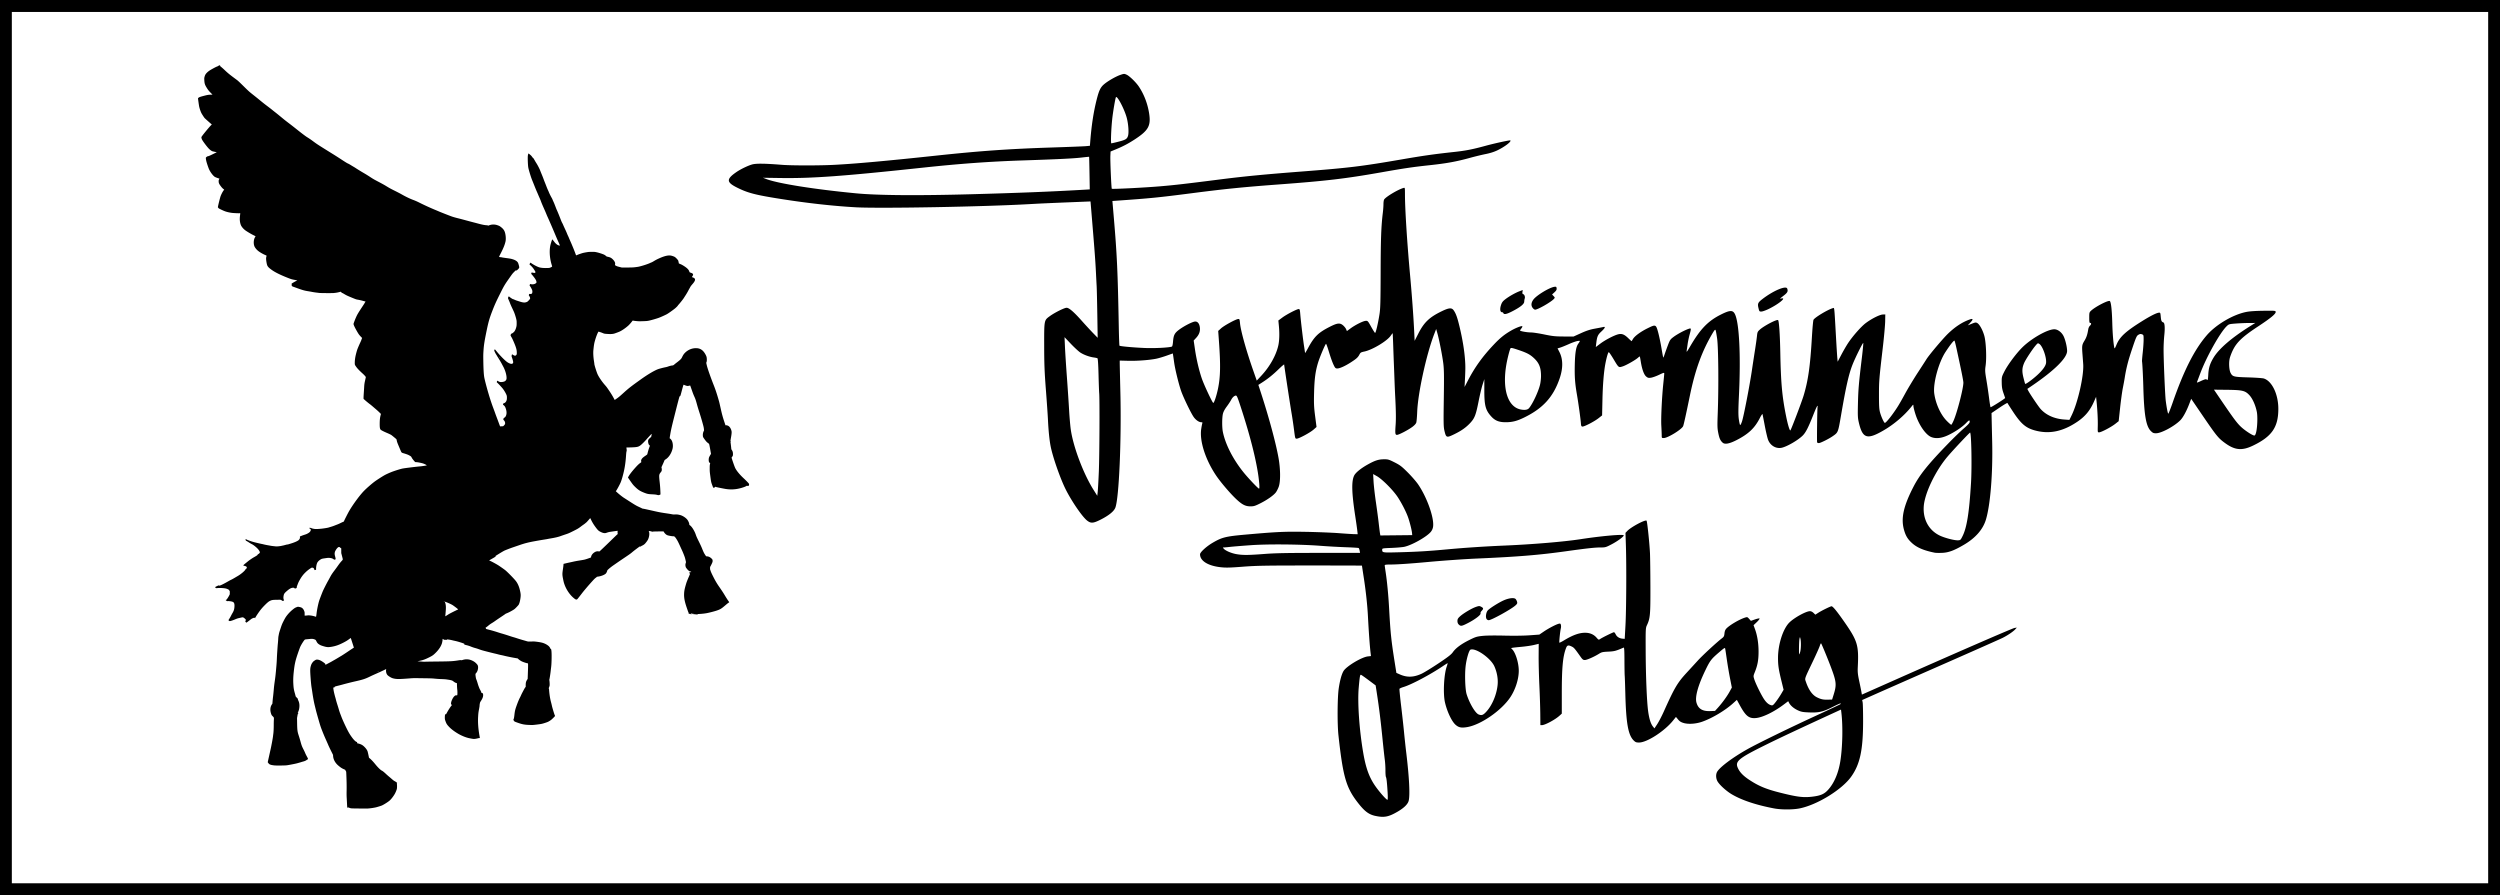 <svg xmlns="http://www.w3.org/2000/svg" xml:space="preserve" width="1492.079" height="534.23"><rect width="100%" height="100%" fill="#808080" stroke="none"/><g style="display:inline"><path d="M-543.045 115.807v-262.416H941.76v524.832H-543.045Z" style="display:inline;fill:#fff;stroke:#000;stroke-width:1.176" transform="translate(547.59 153.037)"/><path d="M273.252 333.922c-4.048-.879-6.628-2.888-10.89-8.48-6.61-8.676-8.478-15.331-11.124-39.632-.736-6.754-.637-22.636.174-28.031.735-4.89 1.741-8.505 2.881-10.356 1.768-2.87 10.801-8.279 14.525-8.698l1.82-.206-.226-1.927c-.491-4.19-1.081-12.369-1.581-21.932-.343-6.56-1.238-14.868-2.45-22.742a990.157 990.157 0 0 1-1.118-7.36c0-.052-13.886-.092-30.857-.09-26.834.005-32.085.1-40.278.729-7.832.6-10.067.65-13.244.295-7.545-.843-12.25-3.8-12.25-7.698 0-1.234 3.787-4.696 7.542-6.896 5.585-3.273 7.778-3.813 19.824-4.884 18.65-1.658 23.285-1.866 36.187-1.623 6.67.126 15.44.484 19.488.795 4.048.312 8.189.572 9.202.58l1.841.013-.262-2.359c-.145-1.297-.68-5.077-1.19-8.398-2.149-13.993-2.324-20.967-.61-24.297.9-1.746 4.061-4.307 8.071-6.538 4.302-2.393 6.422-3.08 9.61-3.11 2.507-.024 2.957.105 6.418 1.851 3.262 1.646 4.235 2.392 7.885 6.04 2.29 2.289 5.068 5.489 6.173 7.11 5.32 7.81 9.626 19.988 8.91 25.198a6.31 6.31 0 0 1-1.386 3.146c-2.42 2.936-11.316 7.948-15.785 8.893-1.141.242-4.581.54-7.643.661-5.335.212-5.567.255-5.562 1.014.014 1.86-.004 1.858 10.24 1.583 10.807-.29 17.44-.693 28.632-1.738 10.109-.945 22.444-1.76 34.16-2.261 16.834-.719 35.388-2.274 45.294-3.797 12.723-1.956 25.856-3.11 25.856-2.272 0 .739-3.713 3.467-7.201 5.292-3.516 1.839-3.763 1.909-6.726 1.909-3.308 0-8.115.53-20.61 2.273-16.22 2.263-28.514 3.267-53.221 4.347-7.355.322-20.127 1.223-29.253 2.064-10.73.988-18.319 1.499-22.364 1.503-2.392.002-3.3.134-3.296.476.003.26.255 2.085.558 4.057.852 5.544 1.642 13.825 2.07 21.704.786 14.436 1.261 19.031 3.292 31.86l1.04 6.57 2.084.922c4.304 1.904 8.261 1.772 13.001-.434 1.47-.683 5.984-3.452 10.032-6.154 5.685-3.793 7.633-5.304 8.56-6.639 1.71-2.458 4.95-4.874 9.766-7.278 3.784-1.89 4.52-2.12 7.926-2.485 2.29-.245 7.363-.311 13.003-.17 5.533.138 11.598.062 15.098-.189l5.85-.42 2.643-1.798c2.882-1.963 7.326-4.283 8.956-4.677.882-.212 1.064-.11 1.27.708.131.525.119 1.42-.028 1.986-.411 1.583-1.106 8.362-.88 8.588.11.11 1.36-.506 2.78-1.368 5.25-3.19 9.175-4.588 12.738-4.538 2.76.039 4.985 1.005 6.63 2.878 1.26 1.434 1.276 1.44 2.264.798 1.505-.978 7.675-4.005 8.164-4.005.236 0 .71.586 1.052 1.304.694 1.456 2.225 2.41 4.112 2.559l1.256.1.45-8.115c.501-9.009.644-35.626.256-47.48l-.251-7.66 1.093-1.146c2.274-2.382 10.75-6.89 11.494-6.113.392.41 1.763 13.454 2.036 19.369.119 2.595.234 11.682.255 20.194.042 16.642-.145 18.697-2.077 22.825-.77 1.647-.798 2.192-.747 14.92.062 15.547.681 30.744 1.488 36.53.626 4.486 1.559 7.413 2.892 9.069l.852 1.06 1.685-2.564c.927-1.41 2.678-4.774 3.891-7.476 6.427-14.313 8.118-17.179 13.74-23.282 2.04-2.214 5.033-5.477 6.652-7.253 2.789-3.057 11.318-10.929 14.277-13.177 1.182-.898 1.394-1.298 1.55-2.93.125-1.295.467-2.199 1.086-2.865 1.89-2.036 7.639-5.439 11.069-6.551 1.445-.469 1.512-.45 2.55.71l1.064 1.193 2.43-.848c1.336-.466 2.565-.712 2.73-.547.167.166-.569 1.133-1.633 2.148l-1.936 1.847.878 2.419c1.366 3.763 2.087 8.313 2.105 13.272.017 4.948-.547 8.103-2.177 12.178-.974 2.435-.98 2.505-.374 4.43.805 2.552 4.052 9.175 5.761 11.75 1.442 2.173 2.807 3.34 4.364 3.73.854.214 1.183-.033 2.746-2.064.976-1.269 2.417-3.405 3.2-4.747l1.427-2.44-1.276-5.19c-1.703-6.932-2.068-9.393-2.058-13.873.018-8.18 3.056-17.518 6.897-21.193 2.997-2.868 9.733-6.567 12.08-6.634.714-.02 1.478.336 2.195 1.022l1.1 1.054 1.812-1.158c2.042-1.305 7.24-3.853 7.859-3.853.77 0 3.116 2.852 7.45 9.059 8.098 11.595 8.868 14.144 8.216 27.177-.146 2.931.004 4.446.827 8.304.554 2.595 1.144 5.497 1.312 6.449l.305 1.73 17.174-7.622c39.59-17.573 72.689-31.968 73.951-32.163l1.352-.208-.944 1.04c-1.23 1.353-4.488 3.565-7.469 5.067-1.305.659-17.186 7.71-35.292 15.671-18.105 7.961-36.447 16.045-40.759 17.966l-7.84 3.49.28 1.367c.155.752.277 5.868.272 11.37-.014 17.116-1.85 25.63-7.114 33.009-5.501 7.709-20.048 16.694-30.601 18.902-4.06.85-11.111.862-15.476.028-10.633-2.031-19.147-4.869-25.101-8.366-3.541-2.08-7.824-6.048-8.798-8.15-.78-1.686-.82-3.78-.096-5.18 1.437-2.778 9.229-8.637 18.142-13.64 6.102-3.425 24.8-12.558 40.954-20.002 7.785-3.588 14.313-6.666 14.507-6.84.193-.175.267-.402.164-.505-.103-.103-2.324.894-4.936 2.217-5.662 2.867-8.125 3.421-14.118 3.174-3.458-.142-4.475-.334-6.377-1.203-2.418-1.105-4.447-2.81-5.314-4.466l-.534-1.02-2.627 1.977c-5.967 4.488-12.612 7.713-16.653 8.08-4.153.376-6.065-1.155-9.657-7.737l-1.701-3.117-2.31 2.09c-4.767 4.314-12.504 8.913-18.502 10.997-3.627 1.26-8.088 1.564-10.914.742-1.62-.471-2.418-.974-3.378-2.13l-1.257-1.512-1.698 2.132c-5.01 6.289-15.498 13.101-20.24 13.146-1.694.016-2.15-.144-3.175-1.114-3.387-3.205-4.654-10.227-5.106-28.309-.125-4.982-.286-9.653-.358-10.38-.072-.727-.143-4.864-.158-9.194-.02-6.15-.13-7.827-.499-7.664-4.546 2.002-5.519 2.26-9.153 2.425-3.323.151-3.977.299-5.473 1.237-2.92 1.832-7.288 3.76-8.517 3.76-1 0-1.401-.317-2.653-2.09-3.323-4.71-3.828-5.298-5.077-5.913-2.163-1.065-2.82-.892-3.507.925-1.907 5.043-2.513 11.581-2.514 27.133l-.001 11.94-1.461 1.32c-2.613 2.36-8.627 5.562-10.448 5.562h-.871l-.059-6.7c-.032-3.684-.276-11.285-.541-16.89-.265-5.606-.463-13.513-.44-17.572l.043-7.38-2.831.682c-1.557.376-4.87.868-7.36 1.094-2.492.226-4.934.488-5.427.583l-.897.172.78.832c2.013 2.141 3.832 8.18 3.832 12.718 0 4.965-1.984 11.191-5.02 15.758-5.314 7.994-17.644 16.52-25.848 17.876-3.448.57-5.05.232-6.918-1.454-2.268-2.05-4.966-7.763-6.242-13.216-1.212-5.181-.68-16.505 1.007-21.406.395-1.148.635-2.087.533-2.087-.102 0-1.41.823-2.905 1.829-7.538 5.068-18.69 10.978-23.351 12.374-1.261.378-2.37.886-2.463 1.13-.094.243.347 4.749.978 10.012.632 5.263 1.417 12.372 1.744 15.797.327 3.426.932 9.03 1.345 12.452 1.766 14.657 2.291 25.106 1.434 28.511-.516 2.048-2.771 4.271-6.603 6.51-5.414 3.161-8.06 3.664-13.298 2.527zm7.339-13.858c-.361-6.002-.65-8.684-1.011-9.376-.172-.33-.303-2.114-.291-3.964.012-1.85-.167-4.722-.397-6.382-.23-1.661-.842-7.266-1.359-12.456-1.049-10.519-2.032-18.495-3.268-26.496l-.828-5.359-4.07-3.045c-2.24-1.675-4.31-3.137-4.602-3.25-.632-.242-.788.59-1.419 7.576-.803 8.893.337 25.374 2.702 39.066 1.662 9.623 3.79 15.191 7.95 20.804 2.598 3.502 5.889 7.128 6.472 7.128.243 0 .286-1.504.12-4.246zm253.738 2.344c4.694-.589 6.845-1.534 9.094-3.995 3.649-3.992 6.237-10.044 7.364-17.218 1.302-8.286 1.577-20.569.642-28.629l-.245-2.109-5.095 2.342c-18.757 8.622-31.925 14.806-39.444 18.524-17.21 8.51-19.04 10.094-16.78 14.524 1.181 2.317 3.192 4.325 6.55 6.544 5.535 3.658 9.914 5.5 17.921 7.536 10.7 2.722 14.403 3.182 19.993 2.48zM339.523 271.69c3.573-3.91 6.305-10.568 6.752-16.455.255-3.365-.467-7.228-1.98-10.6-2.2-4.905-11.13-11.135-14.244-9.94-.906.348-2.455 5.674-2.936 10.1-.555 5.103-.23 13.777.616 16.48 1.71 5.458 5.157 11.285 7.152 12.093 1.828.74 2.726.416 4.64-1.678zm138.167-2.31c2.56-2.82 5.507-6.864 7.006-9.616l1.337-2.453-1.081-5.473c-.595-3.01-1.446-8.021-1.892-11.135-.445-3.114-.889-6.052-.985-6.528-.163-.801-.433-.647-3.573 2.038-4.809 4.113-5.469 4.977-8.329 10.904-4.346 9.008-6.208 15.785-5.263 19.16 1.044 3.728 3.553 5.268 8.287 5.087l2.788-.107zm69.068-7.728c1.87-5.965 1.713-7.682-1.482-16.23-1.872-5.01-5.607-14.061-5.962-14.45-.149-.163-.485.431-.747 1.32-.262.89-2.054 4.929-3.983 8.977-5.417 11.37-5.096 10.436-4.343 12.65 1.641 4.825 3.865 7.918 6.667 9.275 2.388 1.156 3.69 1.426 6.524 1.352l2.438-.064zm-19.916-25.68c.476-1.768.555-6.129.14-7.744l-.285-1.113-.27.943c-.296 1.042-.447 9.437-.17 9.437.097 0 .36-.686.585-1.523zm-319.896-58.38c6.6-.509 13.318-.64 32.747-.644l24.442-.004-.245-1.336c-.135-.735-.4-1.437-.59-1.56-.189-.124-3.689-.34-7.777-.482a416.607 416.607 0 0 1-14.795-.83c-12.092-.942-31.474-1.117-41.897-.378-4.879.345-10.314.789-12.078.985-1.765.196-3.532.357-3.928.359-.696.003-.697.028-.034.76 1.104 1.22 4.454 2.665 7.427 3.204 3.79.687 7.049.672 16.728-.074zm88.203-12.569c-.154-1.67-1.322-6.326-2.292-9.137-1.138-3.3-3.727-8.384-6.195-12.169-2.706-4.15-9.301-10.784-12.51-12.584l-2.21-1.24.254 4.483c.14 2.466.763 7.95 1.385 12.187.623 4.236 1.382 9.911 1.687 12.61.305 2.699.65 5.462.766 6.14l.212 1.233 9.512-.1 9.513-.102zm27.936 54.716c-.556-.517-.826-1.216-.826-2.133 0-1.103.282-1.625 1.473-2.722 1.956-1.803 6.892-4.756 9.462-5.66 1.824-.643 2.182-.666 3.089-.197 1.533.793 1.635 1.246.537 2.392-.607.634-.907 1.275-.767 1.64.32.832-3.288 3.6-7.493 5.75-3.757 1.92-4.312 2.014-5.475.93zm16.507-3.437c-.652-1.218-.205-3.988.82-5.079 1.223-1.301 6.375-4.553 9.355-5.904 3.187-1.446 6.395-1.799 7.261-.8.335.387.717 1.154.847 1.704.195.822.003 1.206-1.07 2.15-2.672 2.345-14.27 8.739-15.853 8.739-.561 0-1.097-.32-1.36-.81zm267.644-39.444c-6.615-1.322-10.706-3.055-13.728-5.816-2.553-2.334-3.753-4.339-4.75-7.937-1.89-6.823-.277-14.106 5.682-25.644 3.732-7.227 8.75-13.453 21.011-26.075 3.031-3.12 7.094-7.044 9.028-8.722 2.58-2.236 3.517-3.286 3.517-3.938 0-1.26-.371-1.123-2.28.846-2.207 2.277-6.423 5.12-10.477 7.065-3.91 1.876-7.294 2.285-10.084 1.22-2.852-1.09-6.309-5.56-8.624-11.153-.974-2.353-2.126-6.412-2.14-7.548-.013-.893-.079-.863-1.22.565-4.15 5.197-10.211 10.385-16.314 13.966-9.988 5.861-12.734 5.082-14.964-4.249-.718-3-.771-4.07-.592-11.793.196-8.407.494-11.862 2.37-27.474.531-4.42.888-8.242.794-8.493-.185-.489-4.822 8.863-6.419 12.943-2.245 5.738-3.877 12.937-6.83 30.141-1.799 10.476-1.718 10.275-5.039 12.573-2.387 1.653-7.307 4.09-8.256 4.09-.456 0-.906-.212-1.002-.472-.182-.494.058-19.473.265-20.949.276-1.975-.53-.51-2.598 4.719-2.958 7.476-4.454 10.389-6.269 12.204-2.859 2.858-9.772 6.817-12.8 7.328-3.335.564-6.606-1.458-7.884-4.874-.411-1.1-1.292-4.868-1.957-8.376-.665-3.507-1.271-6.603-1.347-6.879-.075-.276-.82.828-1.653 2.454-3.033 5.91-6.67 9.36-13.703 12.99-4.347 2.246-7.098 2.773-8.404 1.61-1.398-1.243-1.981-2.524-2.64-5.794-.566-2.811-.604-4.308-.308-12.079.581-15.275.39-38.682-.36-44.12-.355-2.573-.786-4.928-.958-5.235-.235-.42-.637-.013-1.631 1.657-6.434 10.802-10.481 21.886-13.685 37.476-2.289 11.138-3.619 17.162-4.013 18.176-.755 1.94-9.161 7.126-11.571 7.138-1.192.005-1.227-.04-1.23-1.598-.002-.882-.108-3.473-.235-5.756-.255-4.58.339-17.107 1.196-25.235.304-2.877.552-5.545.552-5.928 0-.614-.372-.52-3.114.793-1.713.82-3.886 1.594-4.83 1.722-1.48.2-1.873.099-2.868-.738-1.316-1.107-2.478-4.35-3.2-8.926-.245-1.557-.506-2.902-.579-2.99-.073-.087-.517.203-.987.645-1.462 1.373-7.088 4.577-9.214 5.247-2.49.785-2.35.897-5.535-4.437-1.278-2.14-2.513-3.95-2.745-4.023-.409-.129-1.29 2.796-2.07 6.875-.914 4.78-1.544 12.49-1.74 21.272l-.213 9.566-2.118 1.665c-2.592 2.037-8.704 5.19-9.696 5-.568-.107-.75-.507-.831-1.832-.15-2.403-1.447-11.854-2.333-16.983-1.207-6.994-1.483-10.715-1.33-17.929.151-7.125.729-10.737 2.013-12.595 1.366-1.974 1.366-1.972-.388-1.714-.897.132-3.245.967-5.218 1.856-1.972.888-4.285 1.824-5.14 2.078l-1.553.462 1.095 2.126c2.203 4.28 2.258 9.65.159 15.792-3.782 11.07-9.93 17.846-21.171 23.335-4.348 2.123-7.104 2.82-11.12 2.816-3.826-.005-6.192-.926-8.355-3.254-3.549-3.82-4.305-6.553-4.305-15.56v-6.93l-1.059 3.326c-.582 1.829-1.63 6.221-2.33 9.76-1.647 8.347-2.365 10.22-5.021 13.089-2.501 2.702-5.34 4.701-9.59 6.757-4.56 2.205-4.81 2.114-5.812-2.115-.547-2.308-.591-4.568-.375-19.224.2-13.499.141-17.428-.31-20.993-.605-4.78-2.458-14.185-3.558-18.06l-.692-2.44-1.223 3.195c-4.65 12.147-9.674 35.153-10.093 46.225-.11 2.906-.356 5.794-.546 6.417-.219.716-1.104 1.687-2.408 2.642-2.639 1.932-8.025 4.718-9.12 4.718-1.072 0-1.176-.792-.798-6.04.26-3.614.177-8.738-.282-17.362a676.763 676.763 0 0 1-.377-8.87 2943.19 2943.19 0 0 0-.381-10.003c-.097-2.387-.282-7.483-.413-11.323-.13-3.841-.272-7.023-.315-7.072-.044-.049-.606.66-1.25 1.574-2.252 3.193-10.932 8.374-15.672 9.353-1.986.41-2.312.611-2.92 1.795-.865 1.686-1.784 2.52-5.204 4.715-3.41 2.19-6.55 3.6-8.012 3.6-.917 0-1.248-.263-1.875-1.492-.98-1.922-1.932-4.545-3.395-9.36-.647-2.127-1.296-3.866-1.443-3.864-.398.007-3.65 7.671-4.723 11.13-1.582 5.108-2.195 9.668-2.409 17.93-.17 6.581-.076 8.696.63 14.154l.83 6.417-1.766 1.56c-2.074 1.831-8.745 5.423-10.074 5.423-.9 0-.936-.12-1.579-5.19-.362-2.855-.994-7.144-1.404-9.531-.85-4.943-4.495-28.894-4.495-29.534 0-.232-1.486 1.02-3.303 2.783-3.477 3.374-6.427 5.742-9.967 8.003l-2.135 1.363 1.512 4.635c4.787 14.677 8.963 30.138 10.529 38.983 1.203 6.797 1.24 14.184.084 17.266-.447 1.192-1.214 2.68-1.704 3.306-1.41 1.803-5.079 4.39-9.11 6.427-3.235 1.634-4.01 1.876-5.998 1.876-2.96 0-4.888-.96-8.338-4.152-3.64-3.368-9.603-10.36-12.336-14.466-6.377-9.582-9.831-20.557-8.721-27.71.227-1.467.518-2.938.645-3.27.172-.447.001-.603-.658-.605-1.31-.002-3.167-1.27-4.446-3.037-1.59-2.194-6.156-11.622-7.532-15.548-1.449-4.135-3.644-13.1-4.184-17.083a251.69 251.69 0 0 0-.6-4.208l-.19-1.19-3.648 1.305c-2.007.717-4.763 1.537-6.124 1.823-4.013.843-11.545 1.407-16.913 1.268l-5.002-.13.004 1.51c.002.83.18 8.898.396 17.929.672 28.194-.83 62.474-2.993 68.3-.827 2.225-3.9 4.722-8.919 7.247-4.37 2.2-5.756 2.27-8.065.41-2.87-2.313-9.172-11.523-12.673-18.522-3.308-6.614-7.822-19.59-9.03-25.956-.706-3.728-1.256-9.282-1.565-15.815-.127-2.698-.679-10.682-1.226-17.74-.802-10.336-.999-15.404-1.015-26.044-.022-15.573-.07-15.311 3.268-17.769 2.904-2.138 8.748-5.067 10.108-5.067 1.463 0 4.277 2.42 9.064 7.795 2.18 2.448 5.205 5.73 6.724 7.292l2.76 2.842-.219-13.966c-.12-7.681-.297-15.325-.393-16.985-.096-1.661-.27-4.973-.385-7.36-.389-8.044-.75-12.822-3.042-40.32l-.23-2.763-5.721.23c-18.372.74-24.458 1.011-29.88 1.329-27.001 1.582-90.313 2.748-104.633 1.927-13.686-.784-28.696-2.456-44.65-4.975-15.198-2.398-19.696-3.572-26.181-6.832-6.328-3.18-6.373-5.025-.225-9.244 2.467-1.693 6.69-3.741 9.255-4.487 2.366-.688 7.443-.631 17.907.2 5.853.466 22.329.471 31.14.01 12.944-.677 31.04-2.312 60.58-5.474 26.69-2.857 43.74-4.054 69.641-4.888 9.757-.315 18.789-.671 20.07-.793l2.33-.22.231-2.899c.778-9.7 1.972-17.413 3.84-24.79 1.324-5.232 2.226-7.14 4.193-8.871 2.237-1.97 7.1-4.791 9.915-5.752 2.2-.751 2.317-.755 3.751-.108 1.684.76 5.509 4.465 7.218 6.992 3.14 4.644 5.335 10.38 6.222 16.267 1.102 7.311-.488 10.09-8.89 15.534-3.693 2.393-6.853 4.04-11.134 5.802l-3.02 1.242-.117 2.565c-.136 2.995.576 19.379.854 19.657.307.307 19.303-.648 28.704-1.443 8.868-.75 14.739-1.424 35.67-4.091 14.559-1.855 26.63-3.024 49.255-4.77 27.849-2.15 35.271-3.049 59.074-7.157 13.438-2.32 19.551-3.186 32.084-4.548 6.445-.701 10.657-1.532 18.117-3.576 5.514-1.51 14.726-3.519 14.98-3.265.692.692-3.297 3.757-7.62 5.854-2.011.976-4.404 1.743-7.17 2.297-2.284.458-6.53 1.489-9.437 2.292-7.939 2.193-13.77 3.257-23.78 4.336-10.437 1.125-14.837 1.775-29.463 4.35-21.164 3.726-32.35 5.042-60.937 7.167-21.141 1.572-31.99 2.669-52.089 5.267-19.47 2.516-24.406 3.008-43.99 4.381l-3.037.213.85 9.962c1.897 22.26 2.35 32.175 2.947 64.507.12 6.423.31 11.772.426 11.888.38.378 8.51 1.115 15.25 1.382 5.906.234 14.4-.213 16.043-.843.273-.105.543-1.285.666-2.917.298-3.935.94-5.18 3.74-7.243 2.966-2.186 7.815-4.657 9.395-4.787 1.53-.127 2.626 1.233 2.891 3.588.257 2.277-.447 4.225-2.225 6.153l-1.474 1.599.765 5.227c.893 6.1 2.496 12.887 4.177 17.683 1.325 3.784 6.08 13.907 6.717 14.3.471.29 1.954-4.112 2.856-8.48 1.464-7.087 1.597-14.082.542-28.638l-.422-5.832 1.69-1.528c1.81-1.637 8.566-5.343 10.125-5.553.91-.123.953-.032 1.214 2.586.462 4.633 3.752 16.36 7.955 28.361l2.026 5.785 2.712-2.903c4.986-5.34 8.743-11.99 10.12-17.914.676-2.908.816-7.243.381-11.773l-.315-3.28 2.391-1.771c2.544-1.884 8.692-5.069 9.786-5.069.547 0 .694.488.886 2.926.322 4.099 1.669 15.475 2.312 19.533.297 1.868.543 3.567.547 3.774.004.208.766-1.034 1.692-2.76 3.74-6.967 6.133-9.336 12.936-12.81 4.702-2.4 6.2-2.557 8.143-.85.709.621 1.495 1.628 1.747 2.238l.459 1.107 2.144-1.577c2.884-2.123 7.566-4.458 9.09-4.535 1.19-.06 1.317.077 3.23 3.509 1.094 1.965 2.15 3.625 2.344 3.69.421.14 1.776-5.567 2.653-11.174.525-3.356.636-7.483.678-25.152.047-19.794.327-27.33 1.317-35.47.202-1.656.366-3.918.366-5.027s.172-2.338.383-2.73c.84-1.572 8.19-5.986 11.602-6.97.845-.243.849-.222.85 4.028.004 8.489 1.287 28.738 3.021 47.679 1.154 12.607 2.051 24.89 2.491 34.114l.26 5.426 2.232-4.373c3.41-6.68 6.556-9.687 13.863-13.243 4.366-2.125 6.009-2.265 7.184-.614 1.365 1.917 2.177 4.174 3.535 9.83 1.699 7.077 2.815 13.773 3.24 19.439.31 4.129.296 5.9-.118 13.913l-.134 2.59 2.138-4.1c4.072-7.81 8.664-14.168 15.314-21.198 3.69-3.902 6.262-5.991 10.196-8.284 2.87-1.672 6.418-3.051 6.819-2.65.137.137-.109.707-.548 1.265-.439.558-.798 1.127-.798 1.265 0 .407 4.212 1.157 6.5 1.157 1.161 0 4.718.539 7.903 1.197 4.978 1.03 6.613 1.202 11.642 1.227l5.85.03 4.441-2.012c3.303-1.496 5.44-2.191 8.337-2.714 2.143-.386 4.348-.816 4.901-.955 1.607-.403 1.237.545-1.036 2.654-2.173 2.017-2.584 2.965-3.074 7.1l-.26 2.185 2.66-2c2.916-2.194 8.017-4.878 10.572-5.563 2.242-.6 3.769-.031 6.16 2.298 1.059 1.031 1.958 1.824 2 1.762.04-.062.416-.673.835-1.357 1.068-1.747 4.623-4.341 8.703-6.35 4.827-2.378 4.96-2.329 6.249 2.31.577 2.075 1.472 6.31 1.99 9.41.518 3.098 1.007 5.7 1.087 5.78.08.08.44-.758.799-1.861.359-1.103 1.241-3.56 1.961-5.46 1.218-3.215 1.457-3.565 3.443-5.041 2.223-1.651 6.357-3.875 8.82-4.744 1.745-.616 1.777-.453.685 3.488-.41 1.48-.924 3.94-1.143 5.466-.218 1.526-.486 3.37-.596 4.096-.162 1.065.24.566 2.07-2.58 6.057-10.4 10.661-15.178 18.343-19.032 5.45-2.735 7.202-2.774 8.434-.187 2.56 5.373 3.503 24.706 2.363 48.41-.41 8.507-.43 11.657-.092 14.138.239 1.755.585 3.342.768 3.525.192.192.678-.704 1.15-2.124 1.012-3.04 4.517-21.113 5.87-30.26.552-3.737 1.407-9.342 1.9-12.456.492-3.114 1.012-6.81 1.155-8.213.237-2.321.388-2.666 1.669-3.824 2.544-2.298 10.072-6.241 10.918-5.718.577.356 1.135 8.428 1.344 19.425.349 18.37 1.084 26.34 3.537 38.34 1 4.892 2.1 8.457 2.488 8.068.47-.47 6.749-16.985 7.874-20.713 2.749-9.1 3.945-17.532 4.971-35.023.308-5.25.732-9.868.943-10.262.764-1.427 8.437-6.047 11.575-6.97.932-.273.8-1.489 1.837 16.964.315 5.605.67 11.276.79 12.603l.218 2.413 2.188-4.156c1.203-2.286 2.97-5.343 3.927-6.794 2.828-4.293 7.812-9.962 10.627-12.087 3.477-2.625 8.365-5.084 10.225-5.143l1.459-.047-.072 4.152c-.039 2.283-.666 9.247-1.394 15.475-2.2 18.835-2.302 20.09-2.302 28.498 0 6.7.119 8.538.684 10.542.74 2.62 2.346 6.066 2.827 6.066.483 0 2.469-2.252 4.66-5.284 2.751-3.808 3.856-5.618 7.485-12.268 1.7-3.114 5.082-8.719 7.517-12.456 2.434-3.736 4.74-7.303 5.125-7.926 1.62-2.625 9.8-12.328 12.958-15.37 4.245-4.09 8.495-6.855 12.96-8.43 2.021-.713 2.129-.099.324 1.86l-1.539 1.668 2.361-.954c2.106-.85 2.462-.897 3.293-.43 1.381.775 3.265 4.19 4.222 7.653 1.034 3.74 1.432 13.236.75 17.895-.388 2.654-.336 3.544.488 8.408a303.173 303.173 0 0 1 1.582 10.725c.364 2.906.767 5.408.896 5.56.196.232 8.702-5.144 8.702-5.5 0-.064-.445-1.378-.988-2.92-.764-2.163-1-3.587-1.038-6.242-.048-3.342-.003-3.53 1.556-6.605 2.06-4.063 6.963-10.675 10.626-14.331 5.406-5.396 15.115-10.916 19.2-10.916 2 0 4.324 1.71 5.504 4.054 1.069 2.123 2.13 6.552 2.13 8.89 0 4.168-7.54 11.626-21.026 20.798l-2.716 1.847.547 1.059c1.054 2.037 6.164 9.603 7.408 10.967 3.339 3.662 8.24 5.832 14.113 6.248l3.044.215 1.364-2.788c3.68-7.524 7.31-23.526 6.883-30.341-.052-.83-.24-3.379-.417-5.662-.422-5.446-.35-5.973 1.162-8.462 1.208-1.988 1.765-3.674 2.271-6.868.119-.75.552-1.668.964-2.04.884-.8.98-1.692.18-1.692-.457 0-.565-.6-.565-3.137 0-2.933.068-3.203 1.038-4.123 2.456-2.331 10.017-6.28 11.174-5.835.762.292 1.316 5.014 1.536 13.095.172 6.316.654 12.216 1.202 14.714.175.794.38.519 1.353-1.81 1.925-4.61 5.434-7.845 15.025-13.846 5.086-3.182 8.688-5.013 10.192-5.18.906-.102.952-.004 1.165 2.476.204 2.38.485 2.972 1.591 3.364.764.27.98 3.279.536 7.454-.254 2.387-.454 6.379-.446 8.87.024 7.057.882 27.24 1.292 30.385.543 4.178 1.197 7.536 1.503 7.725.148.092 1.345-2.925 2.659-6.704 6.63-19.068 12.898-31.448 20.256-40.013 5.512-6.415 15.691-12.428 23.721-14.012 1.952-.385 5.552-.629 10.182-.69 6.687-.087 7.17-.047 7.3.6.229 1.151-2.897 3.748-10.624 8.826-8.951 5.882-12.536 9.245-14.882 13.96-.847 1.704-1.745 4.082-1.995 5.285-.545 2.624-.264 6.777.566 8.383 1.189 2.299 1.826 2.463 10.567 2.716 4.37.127 8.55.424 9.29.66 4.906 1.561 8.665 9.443 8.65 18.137-.017 10.964-3.873 16.527-15.221 21.96-6.435 3.08-10.684 2.697-16.454-1.483-4.24-3.071-5.047-4.07-14.475-17.905l-5.858-8.596-1.037 2.746c-1.684 4.46-3.762 8.318-5.373 9.979-3.44 3.545-11.267 7.792-14.445 7.838-1.584.023-1.998-.143-3.166-1.275-2.952-2.86-4.084-9.489-4.548-26.63-.17-6.302-.554-13.765-.768-14.938-.06-.327.127-2.705.415-5.284.288-2.58.527-6.01.532-7.624.008-2.822-.03-2.95-.982-3.31-.766-.292-1.248-.226-2.138.294-1.04.608-1.396 1.405-3.75 8.407-2.367 7.04-3.531 11.606-4.425 17.36-.177 1.142-.671 3.82-1.098 5.95-.427 2.13-1.163 7.467-1.635 11.858l-.858 7.983-2.081 1.634c-2.477 1.944-8.378 5.036-9.61 5.036-.863 0-.873-.05-.778-3.87.092-3.665-.215-9.65-.765-14.947l-.25-2.398-1.214 2.775c-2.358 5.392-5.27 8.92-10.008 12.124-8.69 5.878-16.768 7.521-25.338 5.157-5.394-1.488-8.246-3.928-12.98-11.106-1.778-2.698-3.286-5.063-3.35-5.255-.064-.192-2.23 1.08-4.813 2.829l-4.697 3.178.053 2.643c.029 1.453.179 7.992.333 14.532.444 18.772-1.088 37.731-3.756 46.487-1.774 5.817-6.214 10.894-13.05 14.917-5.923 3.487-9.298 4.73-13.21 4.863-1.765.06-3.633.024-4.152-.08zm16.506-9.947c2.566-5.164 3.972-14.058 5.043-31.895.574-9.553.22-29.124-.539-29.884-.181-.181-9.81 10.048-13.313 14.142-7.28 8.511-13.77 21.977-14.356 29.787-.591 7.877 3.037 14.484 9.667 17.604 2.984 1.404 8.72 2.883 10.77 2.777 1.459-.075 1.55-.16 2.728-2.531zm-515.508-38.445c.39-9.293.545-43.342.214-46.86-.088-.934-.267-5.942-.396-11.128-.15-6.005-.382-9.519-.637-9.677-.221-.136-1.214-.356-2.206-.487-2.551-.339-5.846-1.538-7.973-2.903-1-.643-3.541-2.977-5.646-5.189l-3.827-4.02.247 5.661c.136 3.114.659 11.267 1.16 18.118.503 6.85 1.096 15.742 1.318 19.758.223 4.017.666 9.173.985 11.459 1.43 10.257 7.44 26.271 13.485 35.934l2.34 3.741.265-2.363c.145-1.3.447-6.72.67-12.044zm95.732 7.022c-.862-10.389-4.763-26.502-11.092-45.808-1.926-5.876-2.308-6.736-2.94-6.624-1.006.177-2.005 1.14-2.808 2.702-.373.727-1.53 2.473-2.573 3.882-1.263 1.706-2.031 3.193-2.301 4.454-.521 2.429-.522 8.038-.001 10.612 1.524 7.544 6.196 16.628 12.563 24.431 2.952 3.617 8.528 9.465 9.025 9.465.252 0 .296-1.078.127-3.114zm594.993-30.574c.73-2.993.95-9.347.417-12.077-.783-4.012-2.593-8.058-4.513-10.09-2.515-2.662-4.112-3.032-13.53-3.135l-7.56-.082 4.365 6.417c7.474 10.985 9.512 13.702 11.963 15.945 2.473 2.264 6.727 5.003 7.77 5.003.417 0 .756-.617 1.088-1.981zm-180.43-7.249c2.19-5.264 5.693-18.986 5.693-22.308 0-1.155-1.248-7.353-4.213-20.928-.43-1.972-.905-3.813-1.055-4.09-.276-.513-2.436 2.167-5.427 6.732-4.135 6.313-7.524 18.913-6.677 24.827.877 6.122 3.801 12.53 7.388 16.19 1.29 1.315 2.52 2.39 2.732 2.39.213 0 .914-1.265 1.558-2.813zm-253.514-7.132c2.154-2.607 5.403-9.508 6.505-13.815.342-1.338.622-3.733.622-5.322 0-5.043-1.142-7.884-4.347-10.813-2.38-2.175-4.174-3.092-9.631-4.921-3.147-1.055-3.978-1.214-4.229-.807-.484.784-1.83 6.01-2.439 9.473-2.637 15 .846 25.73 8.792 27.082 2.366.403 3.906.117 4.727-.877zm303.44-19.828c3.067-2.84 4.806-5.232 5.094-7.009.496-3.051-1.97-10.15-3.982-11.468-.88-.577-.952-.547-2.195.897-1.96 2.278-6.014 8.445-6.876 10.459-1.26 2.945-1.357 5.014-.414 8.806.461 1.85.916 3.496 1.01 3.654.251.422 4.353-2.553 7.363-5.34zm100.35 2.597c.322 0 .769.183.992.407.29.29.457-.599.582-3.114.2-4.017 1.02-6.66 3.16-10.183 3.27-5.382 10.794-11.866 21.723-18.719l3.155-1.978-3.775.016c-2.076.008-5.615.158-7.864.331-3.946.304-4.136.36-5.407 1.585-3.965 3.82-12.053 18.246-15.737 28.07-.934 2.49-1.815 4.828-1.957 5.193-.214.55.155.469 2.143-.472 1.32-.624 2.664-1.136 2.986-1.136zM31.62-37.097c28.868-.793 47.183-1.522 67.398-2.681l3.798-.218-.161-9.688c-.09-5.328-.19-9.723-.227-9.766-.036-.042-2.133.164-4.661.46-4.735.553-14.143 1.012-34.818 1.7-19.954.664-37.501 1.935-60.016 4.348-47.497 5.09-66.023 6.434-84.789 6.15l-10.348-.157 1.803.71c6.832 2.69 28.664 6.179 53.702 8.582 12.87 1.235 36.667 1.43 68.319.56zm88.141-31.326c4.406-1.118 5.255-1.617 5.86-3.451.615-1.862.266-7.053-.726-10.819-1.356-5.145-5.784-13.565-6.47-12.303-.396.728-1.77 8.864-2.225 13.165-.645 6.124-.94 14.344-.512 14.344.211 0 2.044-.421 4.073-.936zM349.676 33.86c-.12-.311-.481-.566-.804-.566-1.102 0-1.397-1.778-.676-4.065.533-1.691 1.015-2.376 2.496-3.547 2.216-1.751 6.02-3.915 8.623-4.904l1.912-.726-.168 1.143c-.125.848 0 1.197.483 1.35.746.237 1.22 1.702.858 2.646-.134.351-.262 1.164-.282 1.807-.047 1.446-2.243 3.224-7.08 5.733-3.396 1.76-4.99 2.097-5.362 1.13zm152.25-3.02c-.632-2.636-.333-3.323 2.353-5.394 6.418-4.952 14.047-8.19 14.781-6.276.62 1.616.226 2.426-2.035 4.182-1.246.968-2.265 1.793-2.265 1.835 0 .042.425-.006.944-.105 3.125-.597-1.885 3.471-7.79 6.327-1.714.83-3.65 1.507-4.303 1.507-1.126 0-1.212-.105-1.684-2.076zm-134.723-.05c-1.12-1.425-.996-3.128.366-5.008 1.867-2.577 9.774-7.351 12.69-7.661.926-.099 1.088.03 1.192.943.095.822-.193 1.344-1.296 2.355l-1.417 1.298.886.944c.87.927.874.958.177 1.727-1.7 1.88-9.596 6.395-11.183 6.396-.348 0-.985-.447-1.415-.994z" style="display:inline;fill:#000;stroke-width:1.18" transform="translate(547.59 153.037)"/><path d="M-334.683 329.492c-3.064-.04-3.28-.051-3.816-.2a6.693 6.693 0 0 1-.881-.31c-.298-.144-.326-.146-.559-.035a2.066 2.066 0 0 1-.275.117c-.106 0-.195-.748-.254-2.141-.037-.883-.119-2.457-.181-3.498-.09-1.487-.104-2.485-.064-4.675.048-2.672-.017-6.095-.182-9.656l-.071-1.519-.32-.592-.32-.593-.768-.342c-1.257-.56-1.877-.969-3.309-2.176-1.828-1.542-2.955-3.595-3.1-5.652l-.053-.735-1.224-2.465c-.673-1.355-1.393-2.875-1.599-3.377-.206-.502-.891-2.06-1.523-3.462a124.217 124.217 0 0 1-2.141-5.118c-.916-2.368-1.086-2.887-2.17-6.637-.648-2.238-1.338-4.727-1.535-5.532-.196-.805-.515-2.106-.708-2.89-.496-2.018-.995-4.714-1.426-7.699-.118-.819-.294-1.959-.392-2.534-.248-1.463-.433-3.214-.644-6.077-.34-4.614-.324-5.723.102-7.204.27-.94.485-1.391 1-2.103.337-.468.562-.688 1.07-1.05.354-.25.781-.51.949-.577.703-.279 1.853-.077 2.976.522.804.428 1.9 1.176 2.379 1.622.294.274.339.354.339.598v.282l.803-.426 1.877-.995a34.61 34.61 0 0 0 1.363-.752c.159-.1.719-.421 1.245-.713a78.526 78.526 0 0 0 2.242-1.313 130.6 130.6 0 0 1 2.034-1.215c.412-.239 1.745-1.1 2.962-1.917 3.342-2.24 3.828-2.56 4.158-2.745.166-.093.304-.203.304-.245.001-.042-.275-.927-.612-1.968-.338-1.04-.707-2.181-.82-2.536a11.91 11.91 0 0 0-.337-.943l-.134-.298-.708.54c-1.23.938-2.014 1.416-3.885 2.37-2.54 1.295-4.504 1.971-6.852 2.358-1.892.312-2.692.269-4.46-.243-1.558-.45-2.061-.648-2.764-1.083-.902-.557-1.268-.96-1.75-1.926-.223-.444-.446-.808-.497-.808-.051 0-.093-.05-.093-.111 0-.062-.034-.09-.075-.066-.04.026-.113.016-.16-.021-.047-.038-.278-.14-.513-.226-.598-.22-1.485-.309-2.201-.22-.321.04-1.156.121-1.855.18-.776.066-1.349.148-1.472.212-.464.24-2.224 2.988-2.875 4.49-.153.352-.68 1.8-1.17 3.216-1.712 4.945-2.143 6.873-2.682 11.996-.264 2.51-.33 4.69-.205 6.816.146 2.502.301 3.432.941 5.655.236.818.415 1.527.399 1.574-.034.097.142.314.96 1.184.491.523.547.609.445.683-.105.077-.093.13.116.544.718 1.421.927 2.883.673 4.706-.127.907-.288 1.472-.676 2.366-.27.622-.269.705.008.557.244-.13.292.005.074.21-.248.231-.31.431-.552 1.792l-.184 1.035.046 2.926c.07 4.38.168 5.134 1.002 7.671.29.885.725 2.33.965 3.214.676 2.486.912 3.129 1.74 4.732.41.793.88 1.779 1.043 2.191.27.686.58 1.31 1.326 2.677.53.97.53 1.136.009 1.4a4.15 4.15 0 0 0-.574.367c-.302.239-1.062.568-1.68.728a80.53 80.53 0 0 0-1.902.563c-.824.252-1.996.573-2.605.713-1.472.34-4.712.947-5.603 1.049-1.08.124-5.999.175-7.088.073-1.717-.16-2.733-.418-3.27-.827-.262-.2-.883-.99-.883-1.123 0-.048.37-1.743.824-3.764 1.145-5.113 1.11-4.948 1.673-7.887.278-1.452.552-3.058.609-3.569.056-.51.15-1.265.21-1.677.153-1.076.255-3.18.255-5.282 0-1 .03-2.36.07-3.02.083-1.448.083-1.448-.677-2.19-.62-.605-.69-.717-.978-1.567-.688-2.03-.531-3.987.437-5.45l.34-.513.123-1.499c.068-.824.183-1.948.256-2.498.135-1.02.334-3.027.534-5.389.061-.726.254-2.316.428-3.533.428-2.981.497-3.557.749-6.21.347-3.663.497-5.655.573-7.636.04-1.021.151-3.012.248-4.426.245-3.576.243-3.55.393-5.103.074-.765.155-1.857.18-2.427.026-.569.093-1.26.15-1.534.056-.275.15-.77.21-1.102.149-.833.345-1.497 1.166-3.942.646-1.923.79-2.276 1.57-3.827.473-.94 1.08-2.043 1.349-2.45 1.046-1.588 2.524-3.21 4.088-4.488 1.168-.953 1.651-1.254 2.485-1.543l.732-.254.685.117c1.23.21 1.769.473 2.336 1.14.35.415.587.863.83 1.574.15.437.17.624.165 1.481l-.006.982h.541c.298 0 .734-.034.97-.074 1.112-.188 3.014.07 4.804.655.248.081.469.129.491.106.063-.062.222-1.04.31-1.893.21-2.055.991-5.868 1.58-7.708.24-.753 1.554-4.204 2.095-5.504.432-1.037 2.22-4.58 3.116-6.174.376-.667.96-1.736 1.299-2.376.736-1.39 1.26-2.182 2.71-4.1a102.83 102.83 0 0 0 1.865-2.553c.886-1.27 1.55-2.112 2.423-3.072.73-.802.72-.497.091-2.923l-.434-1.677v-1.481c-.002-1.46-.004-1.481-.153-1.481-.083 0-.3-.143-.483-.318-.436-.418-.722-.476-1.139-.232-.439.257-.967.848-1.397 1.562-.507.842-.629 1.142-.726 1.791-.1.668-.03 1.217.301 2.371.124.432.227.944.23 1.137l.004.352-.42.125-.42.126-.368-.279c-.675-.51-1.393-.734-2.611-.82-.573-.039-.955-.007-2.462.214-1.955.285-2.1.33-2.992.924-.726.483-1.387 1.168-1.672 1.73-.406.807-.724 2.368-.725 3.566v.65l-.437.123c-.24.068-.46.096-.487.063-.028-.033-.092-.204-.142-.38-.203-.723-.62-1.067-1.3-1.07-.294 0-.42.058-1.141.54-1.17.782-2.04 1.499-3.102 2.56-1.171 1.168-2.061 2.356-3.004 4.01-.816 1.432-.922 1.659-1.531 3.27-.356.94-.426 1.196-.394 1.433.04.285.037.289-.296.44a3.062 3.062 0 0 1-.585.198c-.216.039-.278.015-.453-.173-.25-.27-.43-.317-1.034-.27-.973.072-1.934.589-3.352 1.802-1.591 1.36-1.92 1.823-2.119 2.989-.161.944-.14 1.622.072 2.22.097.276.184.53.194.565.01.035-.185.125-.434.2l-.451.137-.156-.169c-.086-.092-.38-.263-.655-.379l-.498-.21-1.785.02c-2.798.033-3.32.114-4.5.697-.726.36-1.539 1.03-2.887 2.383-1.388 1.393-2.341 2.488-3.235 3.716-.926 1.273-2.077 3-2.23 3.348-.084.189-.191.311-.295.338-.2.05-.2.06-.019.242.223.223.098.296-.222.129-.342-.179-.594-.153-1.275.13-.563.233-.675.306-1.681 1.092-.432.337-1.083.832-1.447 1.1l-.66.488-.339-.27a83.295 83.295 0 0 0-.37-.296c-.017-.014.026-.123.097-.242.07-.12.146-.411.167-.648l.04-.43-.595-.558c-.5-.468-.662-.576-1.01-.674-.327-.091-.471-.1-.683-.04-.147.043-.83.202-1.517.355-1.066.237-1.452.363-2.64.865-.831.351-1.75.682-2.284.82-.98.256-.925.262-1.415-.158l-.236-.202.539-.838c.296-.46.75-1.261 1.01-1.778.259-.518.609-1.169.777-1.447.818-1.353 1.123-2.218 1.254-3.563.15-1.535.008-2.47-.452-2.962-.391-.42-1.224-.659-2.76-.794-.54-.048-.842-.048-.888-.002a.277.277 0 0 1-.17.07c-.113 0-.943-.634-.943-.72 0-.032.11-.079.245-.104.216-.04.318-.15.854-.92.335-.48.778-1.223.986-1.65l.377-.777v-1.788l-.274-.449c-.239-.39-.336-.48-.75-.687-.86-.433-1.525-.597-2.95-.726-1.261-.114-2.844-.109-3.808.012-.35.044-.369.036-.71-.273l-.35-.317.602-.328c.332-.181.839-.429 1.127-.551.485-.207.536-.215.69-.114.148.098.21.098.582.001.639-.165 2.743-1.239 5.171-2.639.574-.33 1.28-.702 1.567-.824.289-.123 1.104-.57 1.812-.992a196.3 196.3 0 0 1 2.002-1.18c1.954-1.125 4.29-3.108 4.65-3.944a.74.74 0 0 1 .345-.35c.265-.127.465-.503.465-.872 0-.305-.45-.683-.937-.787-.406-.087-1.204-.36-1.204-.412 0-.074.776-.776 1.481-1.338.422-.338 1.04-.84 1.374-1.116.794-.657 2.632-1.91 3.533-2.407.986-.544 1.908-1.119 2.046-1.275a.677.677 0 0 0 .142-.27c.015-.084.21-.243.489-.4.515-.292.856-.692.856-1.007 0-.336-.46-1.15-1.043-1.845-.883-1.052-2.759-2.56-3.775-3.034-.353-.165-1.09-.598-1.635-.962-.547-.364-1.157-.74-1.357-.837l-.466-.228c-.092-.047-.284-.609-.288-.844-.002-.16.268-.094.834.204.777.41 3.134 1.213 4.682 1.595 1.89.466 3.658.873 4.19.966.255.044.819.174 1.253.29.434.115 1.43.32 2.212.454.783.135 1.569.277 1.745.316.353.077 1.078.17 2.606.334.885.096 1.132.096 2.176.002.648-.058 1.419-.167 1.713-.243a10.6 10.6 0 0 1 .844-.182c.17-.025.84-.192 1.491-.37.65-.18 1.246-.31 1.323-.29.077.021.225.005.328-.034.103-.039.865-.276 1.692-.526 2.195-.664 4.03-1.481 4.677-2.083.18-.167.419-.487.532-.71.175-.347.204-.485.196-.923l-.01-.516 1.011-.4a27.98 27.98 0 0 1 1.87-.656c.933-.278 1.59-.583 2.339-1.084.577-.386.868-.701 1.095-1.189.304-.654.176-1.066-.435-1.395-.192-.104-.362-.224-.376-.267-.075-.225 1.165-.179 1.374.052.065.073.253.153.416.179.163.026.543.109.844.184.87.217 2.604.189 4.962-.08 1.575-.18 3.835-.562 4.025-.68.027-.016.596-.188 1.265-.382.67-.195 1.612-.513 2.096-.708.484-.195 1.282-.506 1.772-.691a25.55 25.55 0 0 0 1.927-.852 29.75 29.75 0 0 1 1.546-.721c.47-.19.518-.23.594-.482.14-.47 2.383-4.878 3.112-6.117 2.47-4.198 6.533-9.666 9.017-12.134 1.618-1.607 4.24-3.894 5.95-5.189 1.36-1.03 5.2-3.49 6.511-4.17.905-.47 2.392-1.138 3.676-1.65 1.67-.666 5.107-1.748 6.602-2.078 1.082-.239 7.89-1.079 10.777-1.33.817-.07 3.274-.44 3.628-.545.111-.033.096-.064-.107-.216-.327-.244-1.282-.7-1.92-.919-.923-.315-3.099-.76-3.982-.812l-.81-.049-.332-.357c-.788-.851-1.463-1.743-1.742-2.303-.339-.679-.418-.75-1.515-1.358-.753-.417-1.627-.737-3.611-1.323-.924-.272-1.004-.36-1.568-1.718-.147-.353-.591-1.406-.987-2.339-.893-2.107-1.124-2.76-1.257-3.54-.104-.614-.105-.617-.516-.995-.436-.401-2.329-1.948-2.703-2.21-.343-.238-1.373-.733-2.705-1.299-1.693-.72-3.207-1.483-3.565-1.798-.521-.458-.679-1.249-.68-3.414 0-2.381.133-3.7.545-5.343l.185-.739-.848-.855a34.774 34.774 0 0 0-1.738-1.616c-.49-.419-1.501-1.286-2.248-1.928-.747-.642-1.47-1.24-1.608-1.328-.424-.274-2.205-1.722-3.087-2.512l-.838-.75v-.696c0-.382.063-1.608.14-2.724.077-1.116.175-2.671.217-3.457.094-1.776.203-2.523.647-4.459.194-.843.352-1.578.352-1.634 0-.228-.877-1.219-1.886-2.13-1.852-1.675-3.096-2.967-3.78-3.927-.924-1.297-.938-1.337-.927-2.624.009-1.09.136-2.26.392-3.604.251-1.322.914-3.755 1.25-4.584a75.883 75.883 0 0 1 1.665-3.839c.303-.647.624-1.418.713-1.713.089-.294.208-.627.266-.739l.106-.204-.671-.688c-.935-.958-1.368-1.53-2.067-2.724-1.675-2.863-2.48-4.587-2.375-5.085.094-.44.897-2.556 1.395-3.675.896-2.012 1.17-2.47 4.473-7.492.403-.612.732-1.141.732-1.176 0-.036.13-.255.287-.488l.287-.422-.198-.046c-.109-.025-.824-.22-1.59-.431a32.162 32.162 0 0 0-2.605-.594c-1.15-.196-1.294-.24-2.783-.845-3.527-1.434-4.17-1.733-5.721-2.664-.517-.31-.985-.546-1.04-.525-.061.024-.251-.12-.483-.365l-.382-.403-1.04.258c-1.15.285-2.05.43-3.29.534-1.043.086-7.849.04-8.522-.058a83.586 83.586 0 0 0-1.755-.217 37.953 37.953 0 0 1-2.498-.391 67.375 67.375 0 0 0-2.463-.432c-2.107-.32-3.53-.732-7.16-2.077-.995-.368-1.855-.67-1.913-.67-.118 0-.812-.624-.812-.73 0-.04.08-.05.181-.024.18.044.18.042.066-.132-.064-.098-.095-.213-.069-.255.027-.043.011-.123-.034-.178-.046-.054-.073-.186-.06-.293.02-.164.16-.276.915-.728.491-.294 1.253-.72 1.693-.947l.8-.413-.336-.072c-.185-.04-.802-.157-1.372-.26-1.668-.304-2.048-.424-4.675-1.479-4.062-1.631-6.923-3.068-8.85-4.446-2.036-1.455-2.604-2.125-2.92-3.447-.247-1.033-.469-2.622-.465-3.333.002-.34.06-.772.143-1.07.077-.275.147-.544.156-.597.011-.062-.22-.196-.625-.363-1.362-.563-3.072-1.524-4.159-2.337-1.18-.883-2.209-2.15-2.554-3.146-.583-1.68-.369-3.976.498-5.332.14-.218.253-.42.25-.45-.001-.028-.54-.314-1.195-.635-1.225-.6-3-1.63-4.429-2.573-1.539-1.015-2.86-2.563-3.26-3.82-.539-1.694-.645-3.095-.397-5.229.083-.706.15-1.343.15-1.415 0-.12-.046-.127-.518-.084-.538.05-2.989-.056-4.229-.181-1.209-.123-2.984-.505-4.068-.877-.723-.248-1.701-.674-2.957-1.29-1.007-.493-1.122-.57-1.345-.889l-.244-.35.154-.811c.206-1.086 1.099-4.623 1.403-5.558.328-1.01 1.206-2.75 1.77-3.51l.46-.619-.496-.378c-.572-.434-1.177-1.127-1.951-2.233-.663-.946-.856-1.485-.86-2.404-.002-.572.017-.652.262-1.13.159-.31.224-.501.164-.478-.16.061-2.318-.722-2.72-.987-1.048-.69-2.533-2.633-3.401-4.448-.387-.807-1.362-3.69-1.648-4.869-.254-1.047-.368-1.969-.27-2.183.105-.232.913-.814 1.129-.814.365 0 1.264-.377 3.285-1.376l2.085-1.032-1.154-.23c-.635-.127-1.321-.293-1.524-.369-.549-.205-1.34-.788-2.063-1.519-1.08-1.09-3.57-4.409-4.066-5.414-.29-.588-.44-1.28-.337-1.552.211-.554 4.189-5.444 5.645-6.94l.539-.554-.16-.112c-.312-.218-3.794-3.317-4.094-3.643-.37-.401-1.693-2.441-2.013-3.103-.467-.964-1.056-2.717-1.295-3.848-.126-.6-.678-4.485-.678-4.775 0-.188.064-.269.419-.53.459-.338 1.046-.534 3.435-1.15 1.69-.434 2.337-.538 3.662-.59l1.128-.043-1.065-1.078c-1.115-1.128-1.534-1.654-2.312-2.901-1.193-1.914-1.42-2.64-1.522-4.888-.043-.923-.032-1.05.138-1.71.101-.393.282-.906.4-1.142.435-.857 1.317-1.762 2.533-2.599.87-.598 3.608-2.096 4.339-2.373.89-.338 1.344-.597 1.29-.74-.043-.108.12-.15.215-.054.027.027.178.041.333.03.304-.022.342.02.177.202-.095.105-.02.187.767.84.48.397 1.307 1.134 1.837 1.637 2.244 2.132 3.108 2.83 7.565 6.115.435.32 1.536 1.347 3.07 2.863 3.712 3.67 4.106 4.029 6.425 5.855 1.196.942 2.737 2.178 3.424 2.745 2.262 1.87 3.366 2.746 5.3 4.202 1.052.79 2.256 1.723 2.677 2.07.422.349 1.296 1.046 1.944 1.55.648.503 1.997 1.593 2.998 2.422 2.527 2.091 2.979 2.45 5.21 4.14 1.08.817 3.055 2.36 4.39 3.43 2.78 2.226 5.37 4.188 6.274 4.75 1.531.953 2.251 1.445 3.754 2.563 2.209 1.645 2.817 2.038 11.598 7.493a276.31 276.31 0 0 1 4.715 3.004c3.014 1.977 3.808 2.466 4.454 2.742.31.133.992.51 1.515.84.522.328 1.303.8 1.735 1.05.432.25 1.01.605 1.285.79 1 .67 3.464 2.18 5.032 3.084.883.509 2.376 1.433 3.319 2.052 1.965 1.293 2.522 1.62 4.7 2.763 2.611 1.368 4.021 2.147 5.15 2.842 1.868 1.152 2.792 1.656 5.358 2.925 1.377.681 3.031 1.541 3.676 1.912 2.422 1.39 4.907 2.6 6.864 3.337 1.617.61 2.407.96 4.336 1.924 2.763 1.38 6.322 3 9.1 4.143.746.306 1.693.708 2.106.892.843.377 6.576 2.621 7.668 3.002.992.345 2.417.75 3.966 1.124.726.176 2.797.722 4.603 1.214a349.17 349.17 0 0 0 4.425 1.18c.628.157 1.785.46 2.57.674 2.582.7 4.136 1.002 5.486 1.063.304.014.443.054.507.145.083.118.13.11.766-.12.95-.343 1.636-.47 2.534-.467.973.002 1.632.123 2.64.481.974.345 1.206.48 2.163 1.25.818.658 1.411 1.374 1.782 2.15.73 1.53 1.043 4.502.658 6.237-.415 1.865-1.209 3.872-2.623 6.632-.527 1.029-1.021 2.03-1.097 2.223l-.14.352.314.079c.172.043.454.079.625.079.172 0 .474.047.67.106.197.058 1.32.234 2.498.39 2.553.34 2.945.413 4.05.75 1.633.498 2.725 1.225 3.166 2.108.26.518.73 2.24.731 2.67.001.388-.294.815-1.025 1.486-.51.468-.614.535-.688.446-.196-.235-.39-.115-1.292.805-1.037 1.055-1.075 1.103-2.991 3.836-2.839 4.047-3.029 4.372-5.668 9.671-2.302 4.622-3.11 6.43-4.568 10.232-1.528 3.984-2.173 6.234-3.174 11.074-1.349 6.52-1.713 8.844-1.937 12.347-.131 2.052-.145 2.76-.106 5.496.073 5.145.246 8.36.547 10.17.242 1.455 1.368 5.809 2.455 9.494 1.11 3.763 2.02 6.502 3.135 9.451.34.9.758 2.04.927 2.534.169.494.589 1.637.933 2.54.344.902.937 2.492 1.318 3.532.598 1.631.712 1.889.829 1.87.075-.012.313-.032.529-.044.215-.012.408-.029.428-.037.02-.008.197-.012.394-.006.356.01.362.007.863-.512.587-.606.705-.88.65-1.513a2.352 2.352 0 0 0-.701-1.513c-.196-.199-.36-.424-.366-.5-.005-.074.047-.306.117-.513.104-.31.174-.4.403-.517.478-.244.744-.537 1.014-1.118.527-1.13.519-2.604-.022-4.253-.156-.474-.36-.993-.454-1.153-.252-.43-.706-.92-.999-1.077-.14-.076-.257-.178-.257-.226 0-.049.067-.266.148-.484.099-.263.188-.395.268-.395.777-.003 1.595-.916 1.835-2.05.135-.637.134-1.873-.002-2.414-.236-.937-1.518-3.187-2.492-4.375-.683-.834-2.072-2.331-2.89-3.117l-.6-.576.12-.354c.173-.518.228-.586.382-.482.31.211.797.474 1.126.608.688.279 2.248.135 3.1-.287.564-.279 1.044-.919 1.115-1.486.22-1.758-.655-4.969-2.028-7.44a43.384 43.384 0 0 1-.707-1.33c-.353-.705-1.555-2.752-2.18-3.712-.256-.393-.601-.954-.767-1.247-.166-.293-.422-.71-.569-.928-.147-.217-.454-.791-.682-1.276l-.415-.881.14-.404c.076-.221.176-.403.223-.403.047 0 .176.116.286.258.11.142.697.848 1.304 1.568 2.124 2.52 4.662 5.039 5.926 5.88 1.198.798 2.372 1.147 2.912.866.64-.333.684-.784.232-2.362-.169-.59-.382-1.241-.474-1.449a1.934 1.934 0 0 1-.164-.713c.002-.345.17-.984.276-1.05.033-.02.231.081.441.224 1.12.762 1.692.763 2.184.006.191-.294.196-.329.192-1.301-.005-1.171-.19-2.093-.725-3.636-.548-1.575-1.988-4.865-2.38-5.434a6.183 6.183 0 0 1-.43-.782l-.207-.458.144-.384c.168-.45.292-.578.657-.677.357-.097 1.279-.87 1.579-1.324.535-.81.879-1.666 1.136-2.829.121-.551.15-.925.151-1.998.002-1.182-.019-1.418-.197-2.249-.28-1.297-1.051-3.698-1.503-4.675a617.35 617.35 0 0 0-1.202-2.57c-.452-.961-.923-2.052-1.047-2.423a22.508 22.508 0 0 0-.688-1.694c-.254-.561-.48-1.115-.504-1.23-.047-.238.144-.825.336-1.032.122-.131.13-.13.363.032.132.091.404.305.606.476.456.384 1.501 1.018 1.679 1.018.072 0 .477.156.899.346.421.19.895.385 1.052.434.157.048.912.292 1.677.541 2.114.689 3.004.817 3.953.57.845-.22 1.08-.369 1.753-1.11.35-.383.69-.782.758-.884.232-.354.008-1.224-.475-1.832-.242-.305-.247-.445-.036-.95l.105-.251.557.038c.48.034.59.019.787-.105.125-.08.278-.242.34-.36.163-.317.214-1 .112-1.52-.123-.63-.843-2.013-1.538-2.955-.102-.138-.099-.184.038-.552.083-.22.175-.415.205-.434.03-.018.21.013.399.07.436.131 1.386.132 1.874.003.525-.14.98-.374 1.28-.656.255-.24.256-.243.221-.735-.04-.56-.325-1.154-1.046-2.184-.594-.849-1.74-2.267-1.938-2.398l-.173-.115.123-.385c.183-.57.198-.585.486-.465.134.056.545.138.913.183.578.07.692.065.839-.03.272-.179.228-.612-.116-1.144a52.449 52.449 0 0 1-.531-.843c-.56-.911-1.492-1.965-2.39-2.7l-.316-.26.153-.4c.085-.221.219-.472.299-.557l.145-.156.339.24c1.556 1.107 3.83 2.286 5.026 2.606 1.052.282 2.623.416 4.377.374 1.48-.035 1.506-.038 2.07-.263.654-.26 1.106-.546 1.106-.7 0-.057-.111-.462-.247-.9-1.14-3.668-1.483-7.762-.928-11.072.218-1.299 1.09-4.091 1.3-4.159.05-.016.09.01.09.06 0 .047.136.236.303.419.166.182.495.599.73.925.82 1.142 2.016 2.084 2.773 2.185.203.028.43.102.503.167.128.111.132.109.078-.061a16.9 16.9 0 0 1-.142-.5c-.048-.177-.393-.98-.766-1.784-.373-.805-1.274-2.893-2.003-4.64-1.386-3.322-3.774-8.841-4.392-10.148a36.788 36.788 0 0 1-.765-1.785 71.96 71.96 0 0 0-1.012-2.377c-1.099-2.454-1.787-4.071-2.114-4.969a27.952 27.952 0 0 0-1.006-2.454 54.205 54.205 0 0 1-.68-1.57 97.649 97.649 0 0 0-.878-2.034c-.255-.57-.904-2.143-1.443-3.498a280.224 280.224 0 0 0-1.354-3.355c-.676-1.609-2.046-6.098-2.282-7.481-.257-1.5-.414-5.98-.25-7.1.097-.66.279-1.263.381-1.263.106 0 1.21.897 1.593 1.294.165.171.454.536.642.811.189.275.409.529.49.565.18.078.321.29 1.052 1.576.313.55.72 1.224.904 1.5.627.934 1.849 3.271 2.22 4.246.142.373.614 1.547 1.05 2.61a82.52 82.52 0 0 1 1.077 2.747c.158.45.51 1.363.782 2.03.272.668.687 1.727.923 2.355.236.629.64 1.6.9 2.161.26.56.473 1.031.473 1.046 0 .161 1.08 2.395 1.575 3.256.35.61.637 1.16.637 1.223 0 .061.224.594.498 1.183.464.996.692 1.558 1.57 3.872.185.49.408 1.03.493 1.197.324.634 1.606 3.77 2.4 5.869.26.687.61 1.49.78 1.784.169.295.436.84.594 1.214.283.669.775 1.753 1.588 3.497.229.49.567 1.276.751 1.745.185.469.458 1.095.607 1.392.15.296.402.867.561 1.268.16.401.512 1.22.783 1.82.271.6.646 1.46.832 1.912l.8 1.927a99.45 99.45 0 0 1 1.632 4.2c.09.25.18.471.2.491.021.02.336-.093.7-.253.808-.353 2.738-1.013 3.56-1.217a35.095 35.095 0 0 1 1.957-.376c1.256-.208 1.489-.226 3.14-.232 1.765-.007 1.798-.003 2.891.231 1.293.277 3.62 1.026 4.452 1.432.341.166.771.455 1.044.702.435.392.502.426 1.07.546 1.554.328 2.176.646 3.146 1.609.753.746 1.295 1.661 1.334 2.252a3.13 3.13 0 0 1-.044.749c-.092.4-.054.446.683.834.421.221.893.376 1.948.64l1.392.347 3.212-.007c3.279-.007 3.883-.045 6.28-.391 1.612-.233 5.746-1.522 7.388-2.303.373-.177.773-.346.89-.375.116-.028.652-.318 1.191-.642 1.402-.845 2.135-1.226 3.614-1.88 3.158-1.395 5.356-1.857 6.997-1.47.672.158 1.604.497 1.998.727.574.334 1.775 1.581 2.086 2.166.052.098.163.53.246.962l.152.784.28.105c.156.057.298.125.318.151.02.026.164.088.321.137.909.288 3.143 1.708 4.073 2.588.675.639.947 1.03 1.21 1.734.103.274.225.532.271.573.047.041.362.163.701.27.737.232 1.053.429 1.224.763.16.312.11.635-.159 1.029-.194.284-.432.713-.432.78 0 .018.168.089.374.156 1.395.457 1.771 1.096 1.27 2.157-.295.621-.55.976-1.506 2.086-.601.699-.933 1.159-1.209 1.677-.209.393-.45.826-.535.964-.086.137-.405.731-.71 1.32a34.245 34.245 0 0 1-1.35 2.302c-.437.677-.968 1.507-1.18 1.843-.508.806-2.296 3.062-3.166 3.993-.226.241-.41.473-.41.515 0 .14-1.023 1.173-1.711 1.729-1.352 1.092-4.018 2.967-4.86 3.42-1.109.595-3.845 1.82-4.914 2.199-1.572.558-4.63 1.427-5.895 1.676-.966.19-1.298.217-3.387.287-2.027.067-2.487.062-3.676-.045-.748-.067-1.488-.15-1.645-.184a6.783 6.783 0 0 0-.588-.095c-.294-.032-.309-.023-.57.335-.586.803-1.68 2.047-2.279 2.592-1.514 1.377-3.769 2.939-5.167 3.578-.684.313-2.683 1.058-3.287 1.226-.95.264-1.95.324-3.72.225-1.978-.11-2.191-.146-3.043-.512a18.411 18.411 0 0 0-1.33-.503 77.143 77.143 0 0 1-.944-.31c-.297-.101-.304-.1-.44.09-.43.607-1.265 2.735-1.86 4.748-.585 1.977-.735 2.832-1.077 6.114-.167 1.61-.038 4.137.332 6.46.144.902.258 1.737.254 1.855-.018.495 1.199 4.418 1.838 5.926.702 1.657 2.627 4.513 4.402 6.53 1.023 1.164 1.123 1.297 2.574 3.425 1.145 1.679 2.043 3.156 2.875 4.728l.444.838.904-.62c1.457-1 1.865-1.332 4.044-3.308 3.417-3.098 4.572-4.004 10.623-8.338 4.087-2.928 8.01-5.257 10.29-6.11.805-.302 3.293-.949 4.532-1.179a9.693 9.693 0 0 0 1.428-.388c.793-.308 2.016-.614 2.56-.64.488-.024.692-.135 1.4-.76.236-.207.99-.8 1.678-1.318.713-.538 1.497-1.201 1.827-1.546.494-.516.636-.725.98-1.442.532-1.105.958-1.75 1.575-2.39 1.782-1.841 4.189-2.883 6.646-2.875 2.673.008 4.42 1.235 5.888 4.136.463.914.594 1.501.601 2.69.005.825-.014.984-.176 1.428-.203.558-.217.4.182 2.07.486 2.033 2.128 6.72 4.176 11.92.902 2.29 1.624 4.424 2.461 7.28.807 2.747.809 2.754 1.534 6.03.867 3.917 1.28 5.437 2.373 8.728l.588 1.769.196-.043c.294-.065.967.096 1.434.344.916.484 1.697 1.742 1.983 3.195.13.662.046 1.637-.328 3.79-.188 1.085-.322 2.024-.298 2.087.024.064.11.115.19.115.204 0 .18.119-.037.173-.16.04-.176.074-.141.275.076.43.464 3.87.465 4.11 0 .163.082.352.25.582.534.727.747 1.445.748 2.517.001.88-.073 1.126-.492 1.622-.15.178-.292.387-.317.466-.065.206 1.659 5.231 2.133 6.216.768 1.597 2.737 4 4.994 6.092 1.232 1.143 2.366 2.288 2.98 3.01.365.428.39.533.262 1.127-.072.331-.098.364-.34.428-.662.173-.641.174-.666-.017l-.024-.178-.437.265c-.575.349-1.705.79-2.952 1.15-3.26.945-6.1 1.148-9.35.67-1.116-.165-5.23-.995-5.907-1.192l-.589-.172v.171c0 .191-.272.34-.764.419-.328.052-.277.135-.846-1.378-.648-1.721-.728-2.057-1.027-4.265-.51-3.779-.533-4.018-.532-5.889 0-1.483.022-1.854.145-2.443l.146-.694-.272-.18c-.15-.098-.318-.268-.374-.377-.301-.583-.328-1.92-.055-2.789.078-.249.375-.843.66-1.32l.52-.868-.15-.857c-.674-3.847-.839-4.68-.985-4.989-.07-.145-.293-.367-.557-.552-.83-.58-1.309-1.109-2.384-2.631-.69-.978-.753-1.137-.79-1.999a5.216 5.216 0 0 1 .498-2.49l.225-.472-.084-.846c-.09-.909-.214-1.445-.877-3.829a162.491 162.491 0 0 0-2.059-6.809 104.508 104.508 0 0 1-1.222-4.089c-.648-2.38-.927-3.222-1.435-4.34-.627-1.381-.912-2.103-1.52-3.855-.658-1.893-1.046-2.985-1.076-3.022-.011-.013-.286.043-.61.125-.325.082-.749.15-.943.15-.368 0-1.4-.318-1.977-.609-.254-.128-.347-.145-.435-.08-.1.073-.48 1.375-1.17 4.007-.652 2.492-.716 2.67-.996 2.788-.225.094-.242.13-.569 1.295-.396 1.409-.864 3.224-2.564 9.942-1.832 7.238-2.164 8.708-2.722 12.05-.304 1.821-.307 1.91-.077 1.968.244.06.827.741 1.092 1.275.64 1.285.825 3.249.452 4.8-.682 2.837-2.309 5.28-4.326 6.494-.398.24-.414.262-.707.98a76.83 76.83 0 0 1-.957 2.167l-.656 1.433.11.42c.06.23.108.677.107.993-.002.69-.12.99-.634 1.607-.818.983-.975 1.5-.904 2.964.027.55.127 1.657.221 2.462.239 2.025.377 3.74.461 5.71.098 2.296.113 2.093-.16 2.208-.783.33-1.02.35-1.724.15-.69-.198-1.352-.276-3.076-.361-2.282-.113-2.853-.231-4.746-.978-2.524-.995-3.625-1.721-5.604-3.695-1.024-1.022-1.238-1.298-3.272-4.234l-.757-1.093.187-.37c.656-1.293 2.182-3.283 4.418-5.76 1.142-1.266 2.005-2.078 2.767-2.604.509-.352.612-.454.577-.571a4.401 4.401 0 0 1-.08-.592c-.033-.4-.013-.498.188-.905.323-.657.945-1.251 2.188-2.091.592-.4 1.125-.784 1.185-.853.06-.07.18-.416.266-.77.31-1.28.747-2.731 1.094-3.639.332-.868.346-.931.223-.999-.402-.222-.645-.574-.803-1.164-.23-.854-.266-1.466-.12-1.97.104-.358.21-.506.763-1.079.353-.365.716-.682.807-.705.136-.034.179-.117.25-.488.048-.246.13-.656.184-.911.169-.815.112-.778-1.502.963-.472.51-1.21 1.33-1.637 1.82-.906 1.04-2.17 2.316-3.042 3.072-1.44 1.249-2.17 1.458-5.524 1.585-1.178.045-2.407.08-2.73.077-.666-.005-.64-.037-.518.624.117.636.136 1.554.035 1.638-.108.09-.22.988-.323 2.568-.307 4.738-.928 8.467-2.108 12.655-.36 1.279-.812 2.659-1.079 3.295-.567 1.353-2.162 4.313-2.764 5.13l-.149.203.535.493c1.42 1.308 3.259 2.77 4.388 3.491.647.412 1.988 1.273 2.98 1.913 3.205 2.068 4.209 2.667 5.408 3.227 1.813.847 2.317 1.093 2.357 1.15.02.03.358.104.75.167.666.107 2.416.488 7.064 1.537 2.387.54 4.053.843 6.674 1.215 1.119.159 2.5.383 3.069.498.96.194 1.11.206 2.073.165 1.17-.049 1.8.02 3.053.337 1.638.414 3.656 1.768 4.488 3.013.523.781.963 1.837 1.004 2.406l.034.468.361.25c.802.551 1.804 1.926 2.68 3.674.422.842.562 1.188.988 2.427.218.637.727 1.746 1.62 3.533.808 1.615 1.542 3.202 1.931 4.176.867 2.165 1.17 2.79 1.83 3.79l.573.865.406.04c.835.078 1.419.262 1.963.617.657.43 1.289 1.042 1.436 1.394.131.314.147.95.033 1.359-.12.434-.601 1.474-1.115 2.413-.4.731-.447.855-.353.928.091.072.096.144.029.46-.076.36-.065.42.27 1.428.26.776.618 1.586 1.367 3.086 1.35 2.703 2.306 4.356 3.592 6.21 1.673 2.411 2.633 3.866 3.393 5.139.975 1.631 1.744 2.838 2.334 3.66.276.385.49.708.475.719l-.49.346c-.455.32-.674.498-2.397 1.954-1.939 1.638-2.605 2.018-4.825 2.752-1.238.41-3.92 1.104-5.448 1.41-1.211.244-2.857.437-4.472.524-1.165.063-1.509.102-1.397.158.197.1.268.297.08.224-.074-.028-.472-.082-.884-.118-.412-.037-1.159-.109-1.66-.16-.709-.073-.91-.074-.91-.008 0 .094-.324.076-.963-.052-.583-.117-1.29-.49-.928-.49.14 0 .14 0-.08-.52-.2-.472-.289-.717-.906-2.514-1.312-3.818-1.754-6.07-1.668-8.49.06-1.672.272-2.801 1.023-5.428.42-1.47.752-2.35 1.77-4.704.853-1.969.87-2.036.52-2.04-.18-.001-.228-.18-.132-.501.111-.37.253-.408.883-.238.098.027.125-.01.125-.176 0-.195-.024-.215-.318-.259-.79-.119-1.474-.663-2.434-1.937-.39-.516-.445-.633-.563-1.196-.15-.718-.127-1.15.106-1.934l.156-.525-.195-.918a30.54 30.54 0 0 0-.43-1.738c-.233-.81-1.158-3.136-1.745-4.39-.166-.353-.718-1.557-1.227-2.676-1.099-2.415-1.45-3.09-2.24-4.297-.44-.67-.643-.92-.778-.954-.127-.032-.2-.114-.24-.27-.056-.212-.076-.223-.356-.2-.758.06-3.021-.307-3.89-.632-.77-.288-1.614-1.09-2.163-2.057l-.135-.237-3.033.032c-2.093.022-3.139.06-3.372.12-.312.082-.374.075-.785-.093a3.435 3.435 0 0 0-1.067-.226l-.62-.043.147.302c.485 1.005.228 3.204-.564 4.82-.264.538-.962 1.51-1.646 2.293-.46.526-1.165 1.017-1.96 1.366-.451.199-.53.259-.499.378.034.132.014.138-.277.087a2.702 2.702 0 0 0-.446-.048c-.174.011-3.546 2.548-4.649 3.499-.885.763-1.453 1.165-5.21 3.691a332.219 332.219 0 0 0-3.712 2.532c-.825.575-1.868 1.3-2.32 1.61-.958.659-2.12 1.58-2.948 2.334-.522.475-.594.573-.67.9-.111.475-.455 1.187-.734 1.523-.666.8-2.868 1.684-4.791 1.925-.424.052-.682.115-.667.162.013.042-.27.285-.63.54-.525.373-.946.786-2.144 2.105-2.326 2.561-5.013 5.725-6.244 7.352-.89 1.177-2.315 2.979-2.508 3.171-.11.11-.185.124-.39.078-.311-.07-.28.009.07.175.383.182.203.257-.322.135-.573-.133-.627-.161-1.326-.705-2.405-1.87-4.601-5.009-5.768-8.243-.371-1.03-.526-1.612-.829-3.12-.571-2.852-.573-3.16-.043-6.694.1-.667.202-1.518.227-1.891l.045-.678 1.436-.34c.79-.188 1.82-.42 2.292-.514a105.59 105.59 0 0 0 2.248-.495c.766-.177 2.436-.484 3.712-.682 2.794-.436 3.068-.5 4.889-1.132 1.972-.686 1.797-.596 1.857-.955.174-1.057.883-2.022 2.032-2.764.857-.554 1.613-.715 2.606-.555.34.055.368.047.606-.178l1.428-1.338c1.17-1.094 3.512-3.352 6.668-6.428a95.735 95.735 0 0 1 2.118-2.02l.472-.414-.069-.371c-.038-.205-.05-.64-.028-.97l.04-.597-.264.037c-1.287.18-3.967.566-4.512.65a9.584 9.584 0 0 0-1.535.412c-.768.277-.919.309-1.463.303-.681-.008-1.407-.23-2.462-.76-1.132-.568-1.547-.946-2.682-2.446-1.293-1.708-2.187-3.153-2.969-4.798-.247-.52-.466-.946-.485-.946-.02 0-.484.524-1.03 1.165-.548.64-1.11 1.253-1.25 1.36-.141.107-.44.357-.667.556-.225.199-.699.556-1.052.794-.354.237-1.028.726-1.5 1.086-1.557 1.19-1.98 1.443-4.678 2.789-2.582 1.288-2.737 1.354-4.564 1.96-1.04.345-2.335.791-2.878.992-1.426.528-3.36.984-6.067 1.431a43.32 43.32 0 0 0-1.761.321c-.255.059-1.219.222-2.141.363a245.3 245.3 0 0 0-4.961.851c-4.367.79-6.431 1.312-9.778 2.467-1.374.474-3.093 1.064-3.819 1.311-1.8.613-4.787 1.779-5.353 2.09-.913.504-2.2 1.27-3.661 2.181-1.375.858-1.476.935-1.374 1.048.06.067.11.14.11.164 0 .024-.184.146-.41.272-.226.126-.523.3-.66.387-.138.088-.837.49-1.555.895s-1.28.756-1.25.781c.032.025.314.153.628.285.856.36 3.49 1.789 4.782 2.594.673.42 3.18 2.17 3.997 2.79 1.139.864 4.72 4.469 6.247 6.288 1.237 1.474 2.116 3.374 2.675 5.782.5 2.154.559 2.915.352 4.544-.233 1.834-.672 3.475-1.118 4.175-.128.203-.715.861-1.304 1.463-1.011 1.035-1.13 1.132-2.141 1.746-1.25.76-2.8 1.55-3.712 1.89-.353.131-.668.28-.699.33-.03.049-.834.607-1.784 1.241-2.292 1.528-3.785 2.546-4.654 3.173a27.42 27.42 0 0 1-1.555 1.022c-1.028.62-1.388.881-2.62 1.901-.53.44-1.06.83-1.178.868-.213.07-.214.07-.054.156.12.064.16.15.16.335 0 .305-.1.263 1.86.77a80.72 80.72 0 0 1 5.42 1.58c.884.29 1.816.578 2.07.642.701.177 2.832.84 4.711 1.467.923.307 1.999.645 2.391.75.393.104 1.373.408 2.177.676.805.268 2.218.703 3.14.967.923.264 2.064.593 2.535.731.855.25.857.251 2.153.234a31.029 31.029 0 0 0 1.499-.042c.667-.084 3.454.249 5.136.613 1.58.342 3.09 1.063 4.297 2.052.376.308.888 1.01 1.09 1.495.112.27.177.348.273.323.395-.103.572 2.507.452 6.688-.06 2.05-.12 3.019-.257 4.14a213.02 213.02 0 0 0-.299 2.569c-.16 1.49-.65 4.59-.759 4.803-.04.079-.037.284.008.535.139.778.223 2.575.143 3.072-.073.461-.448 1.473-.574 1.55-.109.068-.072.16.06.15.095-.009.13.05.143.24.229 3.3.601 5.74 1.232 8.064.197.727.41 1.594.472 1.927.202 1.076 1.619 5.753 1.757 5.8.046.015.09.154.098.308.012.273-.019.311-1.087 1.364-.932.918-1.24 1.171-2.016 1.659-.977.613-1.278.744-2.965 1.288-1.661.535-2.046.613-4.61.933-2.354.293-2.417.297-4.033.258-3.358-.082-4.775-.341-7.78-1.426-1.66-.599-1.626-.581-1.9-.967-.128-.182-.263-.35-.299-.375-.126-.087-.108-.661.024-.79.148-.142.302-.947.463-2.413.244-2.226.453-3.146 1.183-5.215.791-2.244 1.586-4.168 2.133-5.17.15-.275.425-.85.61-1.278.185-.428.481-1.055.658-1.392 1.194-2.284 1.567-2.958 1.845-3.33l.315-.42v-.823c.002-1.694.17-2.345.898-3.473l.27-.418.095-2.534c.148-3.929.187-5.8.132-6.311-.043-.402-.07-.47-.19-.47-.589 0-2.964-.801-3.843-1.297-.675-.38-1.398-.893-1.773-1.259l-.36-.35-1.38-.23c-1.917-.32-5.38-1.027-6.66-1.36a25.517 25.517 0 0 0-1.75-.392 24.029 24.029 0 0 1-1.82-.424 43.235 43.235 0 0 0-1.712-.433c-1.3-.278-6.867-1.695-7.958-2.026a34.823 34.823 0 0 1-2.01-.678 23.43 23.43 0 0 0-1.917-.615 21.783 21.783 0 0 1-2.925-.997c-.666-.28-1.924-.665-2.678-.821-.766-.158-1.588-.674-1.087-.683.152-.002.15-.008-.034-.108-.673-.365-3.945-1.384-5.373-1.674a31.488 31.488 0 0 1-1.57-.354c-.836-.23-2.39-.506-3.07-.544-.627-.036-.636-.034-.397.076.308.142.212.267-.144.187a3.6 3.6 0 0 0-.713-.042 4.245 4.245 0 0 1-.804-.053c-.289-.058-.34-.091-.31-.205.041-.157.021-.173-.29-.24l-.232-.05v.31c-.001.51-.204 1.694-.401 2.341-.546 1.789-1.84 3.752-3.699 5.608-1.389 1.387-1.983 1.812-3.787 2.71-2.372 1.18-3.456 1.595-5.175 1.987-.804.184-1.591.36-1.748.391-.216.043-.014.068.826.104.61.026 1.43.084 1.82.129.471.054 1.281.064 2.421.031.942-.027 4.299-.076 7.459-.11 7.036-.072 8.443-.154 11.79-.686.883-.14 1.197-.164 1.486-.111.308.056.448.04.902-.104 2.109-.67 4.097-.501 6.092.517.93.475 1.542.932 2.237 1.67.727.773.926 1.193.962 2.03.059 1.341-.417 2.766-1.218 3.647-.335.37-.34.379-.34.863 0 .476.218 1.986.348 2.417.035.118.164.463.286.768.122.304.321.883.442 1.285l.425 1.409c.25.831.976 2.708 1.103 2.855.052.058.296.52.543 1.025.42.858.441.926.323 1.012-.113.082-.088.099.218.143.19.028.399.078.463.111.214.11.425.663.427 1.116.005 1.114-.358 2.087-1.365 3.651-.484.752-.488.763-.658 1.701-.1.556-.143.954-.103.968.04.013-.09.867-.3 1.982-.403 2.14-.458 2.589-.586 4.802-.192 3.309.09 7.16.82 11.217.135.746.23 1.37.21 1.39-.018.018-.138.025-.267.013-.128-.01-.554.061-.945.16-1.099.28-2.073.418-2.56.367-.663-.07-2.35-.382-3.141-.58-1.877-.47-4.267-1.48-6.129-2.593-2.114-1.263-3.961-2.648-5.113-3.834-1.456-1.498-1.81-2.054-2.394-3.752-.3-.875-.328-1.01-.343-1.734-.016-.729.032-1.444.135-2.025.04-.23.054-.24.305-.206l.263.035.535-.968c.896-1.62 1.94-3.25 2.618-4.094.4-.497.427-.551.286-.571-.102-.015-.212-.133-.318-.343-.137-.272-.155-.388-.116-.75.136-1.258 1.126-3.305 1.972-4.08.515-.472.846-.613 1.262-.538.33.06.35.055.462-.133.154-.261.158-2.199.006-3.35-.06-.451-.129-1.484-.153-2.294l-.044-1.473-.456-.123c-.467-.127-1.086-.485-1.66-.963-.623-.516-1.2-.702-3.095-.995-1.597-.247-1.823-.266-4.333-.365a72.111 72.111 0 0 1-3.64-.253c-1.584-.16-2.264-.185-7.244-.257-4.956-.072-5.643-.068-6.995.04-7.092.565-8.579.571-10.64.044-.682-.174-1.429-.537-2.326-1.128-1.094-.721-1.47-1.202-1.776-2.272-.148-.52-.184-1.424-.074-1.898.034-.147.055-.268.045-.268-.009 0-.704.334-1.544.741-.84.408-2.25 1.063-3.134 1.455-3.342 1.486-3.792 1.692-5.498 2.517-2.492 1.205-4.01 1.682-8.598 2.704-1.635.363-5.792 1.412-7.116 1.794-.557.161-1.802.486-2.766.721s-1.827.476-1.919.535c-.09.059-.233.22-.315.36-.14.236-.167.25-.444.219l-.295-.033.058.471c.155 1.254.312 2.084.664 3.5.21.846.435 1.684.5 1.86.063.177.242.844.396 1.483.155.638.524 1.907.82 2.819.297.912.717 2.285.933 3.05.217.766.582 1.874.811 2.463.23.588.537 1.391.683 1.784.556 1.491 1.85 4.376 3.064 6.833 1.312 2.654 2.033 3.86 3.428 5.737 1.147 1.543 2.336 2.62 2.749 2.49.118-.038.135.003.155.365l.02.408.643.162c1.532.387 2.505.884 3.416 1.747 1.147 1.085 1.882 2.104 2.184 3.026.148.453.788 3.377.788 3.6 0 .077.172.26.41.44.716.536 2.098 1.983 3.233 3.385 1.759 2.172 3.255 3.626 4.208 4.086.45.217 1.262.89 2.677 2.217.314.295.94.842 1.392 1.217.451.374 1.174.99 1.606 1.37 1.015.89 1.39 1.17 1.921 1.438.51.257 1.392.911 1.395 1.035.001.047-.044.111-.102.143-.085.048-.092.14-.037.521.112.772.085 2.39-.047 2.921-.208.832-.866 2.352-1.4 3.233-.92 1.518-2.094 2.99-3.015 3.78-.932.799-3.472 2.395-4.521 2.841-.563.24-2.297.785-3.402 1.07-.959.248-2.754.533-4.276.678-1.168.111-1.384.112-7.322.036zm12.777-81.641c.246-.112.417-.223.38-.246-.037-.023-.259.068-.492.202-.52.298-.481.313.112.044zm40.733-33.438c.345-.21.932-.583 1.305-.829.573-.378 3.836-2.037 5.285-2.687.236-.106.42-.217.41-.247-.075-.2-2.806-2.277-3.516-2.674-1.635-.915-4.457-2.058-4.87-1.973-.18.037-.165.047.137.105.324.062.342.078.478.441.415 1.11.551 2.438.436 4.241-.082 1.271-.27 3.486-.322 3.808-.018.108-.018.196-.001.196.017 0 .313-.172.658-.381zm147.194-1.3a15.532 15.532 0 0 1-.948-.243c-.16-.056-.225-.043-.334.065-.171.172-.078.215.485.223.223.003.55.03.726.062.72.128.77.053.071-.108zm-148.94-7.145a.276.276 0 0 0-.178 0c-.05.02-.01.036.089.036.098 0 .138-.017.09-.036zm-115.646-35.929c-.168-.106-.253-.078-.101.033.076.056.153.086.172.068.018-.019-.014-.064-.071-.1zM-249.33 60.183c-.293-.37-.322-.34-.085.082.12.213.219.32.25.271.027-.044-.047-.203-.166-.353zm6.174-34.423c.024-.062-.017-.137-.099-.18-.129-.07-.133-.062-.057.106.096.21.103.214.156.074zm14.453-19.458c-.153-.098-.229-.073-.133.043.049.058.12.086.16.062.043-.027.032-.068-.026-.105zm25.42-6.09c0-.018-.032-.052-.071-.076-.04-.024-.072-.01-.072.031 0 .042.032.076.072.076.039 0 .07-.014.07-.032z" style="display:inline;fill:#000;stroke-width:.421" transform="translate(547.59 153.037)"/><path d="M-547.59 114.078v-267.115H944.49v534.23H-547.59Zm1485.019 0v-260.055H-540.53v520.11H937.429Z" style="display:inline;fill:#000;stroke-width:3.469" transform="translate(547.59 153.037)"/></g></svg>